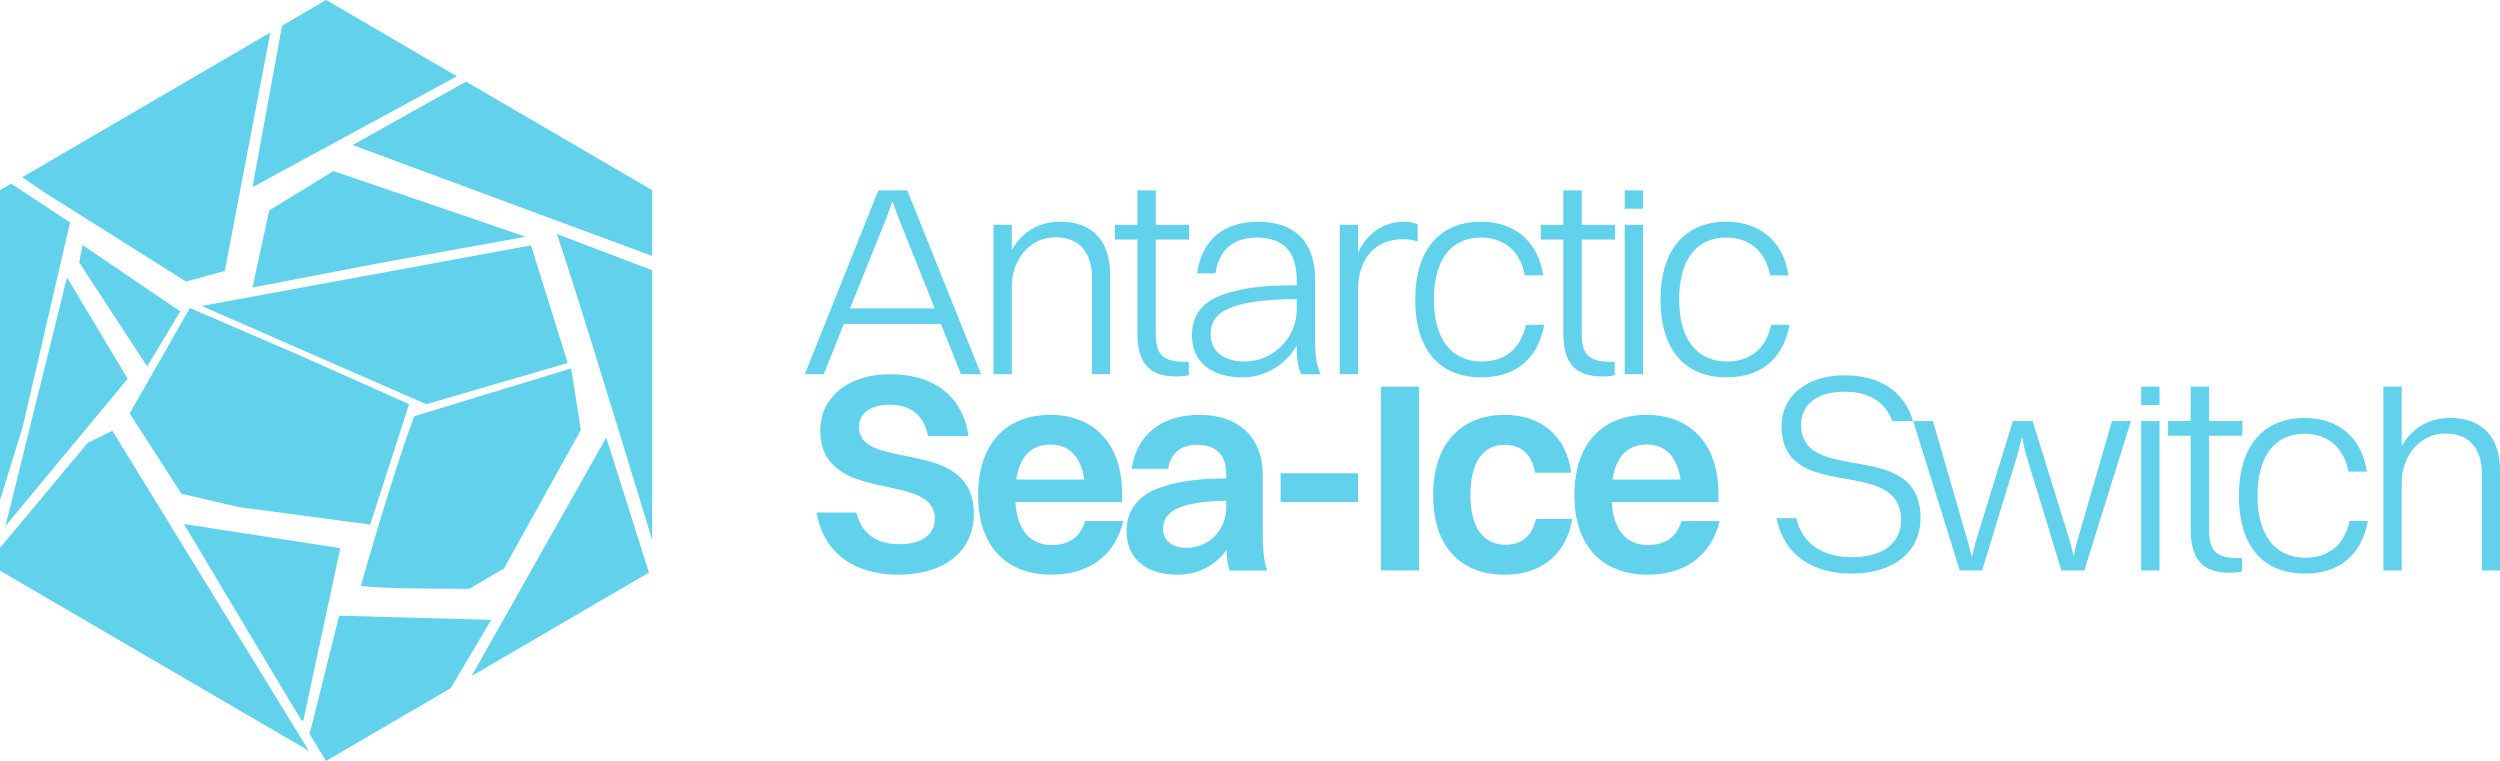 <?xml version="1.0" encoding="UTF-8"?><svg id="Layer_2" xmlns="http://www.w3.org/2000/svg" viewBox="0 0 1303.94 396.85"><defs><style>.cls-1{fill:#61d1ec;}</style></defs><g id="Final_x5F_v3"><g id="v3_x5F_Primary_x5F_Solid_x5F_SkyBlue"><g id="v3_x5F_Typography"><g id="Logo_type"><path class="cls-1" d="M473.19,99.31h-15.06l-38.35,95.87h9.87l10.46-26.21h50.66l10.46,26.21h10.46l-38.48-95.87ZM443.34,160.87l19.44-48.31,2.65-7.66,2.81,7.66,19.28,48.31h-44.18Z"/><path class="cls-1" d="M553.08,115.65c-11.05,0-20.03,5.16-25.33,14.73v-13.12h-9.58v77.91h9.58v-46.53c0-11.78,8.4-24.9,22.83-24.9,13.11,0,19,8.7,19,21.36v50.07h9.43v-52.13c0-17.53-9.43-27.39-25.92-27.39Z"/><path class="cls-1" d="M620.2,124.93v-7.66h-17.37v-17.96h-9.58v17.96h-11.78v7.66h11.78v48.9c0,15.61,6.18,22.52,20.32,22.52,2.65,0,5.3-.29,6.48-.73v-6.93h-2.35c-11.94,0-14.88-4.57-14.88-14.86v-48.9h17.37Z"/><path class="cls-1" d="M685.93,176.91v-31.22c0-18.26-9.58-30.04-29.61-30.04-18.85,0-29.46,10.01-31.96,26.95h9.56c1.77-11.48,8.55-18.69,21.51-18.69,14.57,0,20.91,7.95,20.91,22.24v2.65c-16.06,0-26.96,1.04-37.7,4.57-11.2,3.69-16.94,10.76-16.94,21.36,0,14.43,10.46,22.09,26.5,22.09,9.88,0,21.51-5.01,28.14-16.65,0,5.46.43,11.35,2.35,15.02h10.17c-2.2-4.12-2.94-9.72-2.94-18.26ZM676.36,161.45c0,14.44-11.94,27.1-27.25,27.1-10.76,0-17.67-5.3-17.67-14.14,0-10.6,7.95-18.26,44.92-18.41v5.44Z"/><path class="cls-1" d="M732.38,115.65c-10.15,0-18.85,5.3-24.01,15.9v-14.29h-9.58v77.91h9.58v-44.77c0-13.84,7.52-25.62,23.42-25.62,2.81,0,5.6.45,7.66,1.18v-8.7c-1.47-1.02-4.12-1.61-7.07-1.61Z"/><path class="cls-1" d="M795.89,169.41c-2.81,12.8-11.2,19.14-22.98,19.14-15.9,0-25.03-11.78-25.03-32.26s8.68-32.39,24.6-32.39c11.62,0,20.47,6.77,22.83,19.73h9.56c-2.65-18.26-15.45-27.98-32.39-27.98-21.21,0-34.32,14.29-34.32,40.64s12.8,40.51,34.46,40.51c16.63,0,29.16-8.25,32.84-27.39h-9.56Z"/><path class="cls-1" d="M842.37,124.93v-7.66h-17.37v-17.96h-9.58v17.96h-11.78v7.66h11.78v48.9c0,15.61,6.18,22.52,20.32,22.52,2.65,0,5.3-.29,6.48-.73v-6.93h-2.35c-11.94,0-14.88-4.57-14.88-14.86v-48.9h17.37Z"/><rect class="cls-1" x="847.4" y="99.3" width="9.57" height="9.57"/><rect class="cls-1" x="847.4" y="117.27" width="9.57" height="77.91"/><path class="cls-1" d="M923.82,169.41c-2.81,12.8-11.19,19.14-22.98,19.14-15.9,0-25.03-11.78-25.03-32.26s8.68-32.39,24.6-32.39c11.64,0,20.47,6.77,22.83,19.73h9.58c-2.65-18.26-15.47-27.98-32.4-27.98-21.21,0-34.32,14.29-34.32,40.64s12.82,40.51,34.46,40.51c16.65,0,29.16-8.25,32.85-27.39h-9.58Z"/><path class="cls-1" d="M507.93,268.07c0,20.18-16.49,31.67-39.17,31.67s-39.03-10.6-42.86-32.4h20.77c2.51,10.61,10.17,16.5,22.24,16.5s18.71-5.16,18.71-13.26c0-25.48-59.79-6.34-59.79-46.24,0-15.91,13.11-29.16,36.82-29.16,20.18,0,37.26,9.72,40.5,32.26h-21.06c-2.36-11.2-9.29-16.36-20.03-16.36-10.02,0-16.06,4.58-16.06,11.49,0,24.01,59.94,4.57,59.94,45.51Z"/><path class="cls-1" d="M566,271.76c-2.51,8.4-8.54,12.52-17.38,12.52-11.49,0-18.12-7.95-19-22.38h55.66v-4.42c0-25.48-14.29-41.09-37.4-41.09s-37.7,15.02-37.7,41.82,14.57,41.53,38.44,41.53c18.85,0,32.99-9.72,37.26-27.98h-19.87ZM547.89,231.85c9.87,0,15.9,6.47,17.67,18.26h-35.5c1.77-11.94,7.81-18.26,17.83-18.26Z"/><path class="cls-1" d="M658.61,278.24v-30.63c0-18.26-11.19-31.22-33.14-31.22-19.89,0-32.7,10.6-35.2,28.13h19c1.18-7.52,6.03-12.52,15.02-12.52,10.46,0,15.32,5.44,15.32,15.61v1.92c-13.26.14-23.43,1.02-33.88,4.57-12.07,3.97-18.12,12.07-18.12,22.83,0,15.17,11.05,22.83,26.51,22.83,9.43,0,19.15-3.83,25.63-12.96.14,4.28.59,8.11,1.61,10.76h19.6c-1.48-4.13-2.36-9.58-2.36-19.3ZM639.61,264.55c0,11.78-8.99,21.21-20.62,21.21-7.66,0-12.37-3.83-12.37-9.88,0-7.95,6.18-14.29,32.99-14.72v3.38Z"/><path class="cls-1" d="M667.94,246.85v15.04h40.36v-15.04h-40.36Z"/><path class="cls-1" d="M720.23,201.66v95.88h19.89v-95.88h-19.89Z"/><path class="cls-1" d="M801.11,270.72c-1.92,8.99-7.66,13.41-15.76,13.41-11.92,0-18.41-9.27-18.41-25.92s6.18-26.21,17.82-26.21c7.95,0,14.14,4.26,15.91,14.57h18.85c-2.65-20.18-16.79-30.19-34.76-30.19-22.68,0-37.26,15.02-37.26,41.82s14.13,41.53,37.4,41.53c17.83,0,31.67-9.27,35.21-29.02h-19.01Z"/><path class="cls-1" d="M877,271.76c-2.51,8.4-8.54,12.52-17.38,12.52-11.48,0-18.12-7.95-19-22.38h55.67v-4.42c0-25.48-14.29-41.09-37.41-41.09s-37.7,15.02-37.7,41.82,14.59,41.53,38.44,41.53c18.85,0,32.99-9.72,37.27-27.98h-19.89ZM858.88,231.85c9.87,0,15.91,6.47,17.67,18.26h-35.49c1.76-11.94,7.81-18.26,17.82-18.26Z"/><path class="cls-1" d="M1001.69,270.15c0,18.69-15.16,29-35.78,29s-35.36-9.57-39.33-28.86h10.31c3.09,13.11,13.41,20.32,29.16,20.32,16.65,0,25.48-7.8,25.48-19.3,0-34.46-62.3-7.8-62.3-49.18,0-8.1,3.73-15.58,10.99-20.47,5.41-3.68,12.77-5.89,22-5.89,8.64,0,16.41,1.89,22.6,5.89,6.06,3.9,10.61,9.82,12.99,17.97h-10.79c-4.06-10.59-12.85-15.32-24.94-15.32-14.58,0-22.69,6.92-22.69,17.23,0,32.25,62.3,6.33,62.3,48.61Z"/><path class="cls-1" d="M1101.57,219.63l-18.42,63.62-1.61,6.77-1.63-6.77-19.73-63.62h-10.31l-19.59,63.62-1.77,7.22-1.92-7.22-18.41-63.62h-10.31l24.3,77.91h11.64l18.85-61.71,1.92-7.96,1.77,7.96,18.85,61.71h11.92l24.31-77.91h-9.87Z"/><rect class="cls-1" x="1116.78" y="201.66" width="9.58" height="9.58"/><rect class="cls-1" x="1116.78" y="219.63" width="9.57" height="77.91"/><path class="cls-1" d="M1169.58,227.28v-7.65h-17.38v-17.97h-9.58v17.97h-11.78v7.65h11.78v48.9c0,15.61,6.19,22.54,20.33,22.54,2.65,0,5.3-.3,6.48-.75v-6.91h-2.36c-11.92,0-14.88-4.57-14.88-14.88v-48.9h17.38Z"/><path class="cls-1" d="M1225.48,271.76c-2.81,12.82-11.2,19.15-22.98,19.15-15.9,0-25.03-11.79-25.03-32.26s8.68-32.4,24.6-32.4c11.62,0,20.47,6.77,22.83,19.73h9.58c-2.66-18.26-15.47-27.98-32.4-27.98-21.21,0-34.32,14.29-34.32,40.65s12.8,40.5,34.46,40.5c16.63,0,29.16-8.24,32.84-27.39h-9.56Z"/><path class="cls-1" d="M1278.02,218c-11.05,0-20.03,5.16-25.33,14.73v-31.08h-9.58v95.88h9.58v-46.54c0-11.78,8.4-24.89,22.83-24.89,13.11,0,19,8.68,19,21.36v50.07h9.43v-52.14c0-17.53-9.43-27.39-25.92-27.39Z"/></g></g><g id="v3_x5F_Symbol_x5F_Solid"><polygon class="cls-1" points="256.21 323.3 252.29 329.9 247.58 337.82 235.01 358.98 235 358.98 170.08 396.85 170 396.8 161.36 382.51 162.55 378.63 176.91 321.12 256.21 323.3"/><polygon class="cls-1" points="177.48 285.93 158.15 376.08 157.09 375.45 146.24 357.51 95.94 273.32 177.48 285.93"/><path class="cls-1" d="M302.98,224.19l-40.1,72.29-18.13,10.62c-23.9,0-49.35-.22-56.54-1.6,2.47-8.47,16.12-56.59,27.81-88.38l81.88-24.96,5.07,32.02Z"/><polygon class="cls-1" points="274.18 123.49 197.23 137.35 131.69 149.96 140.4 109.76 173.91 89.22 274.18 123.49"/><polygon class="cls-1" points="296.1 189.34 222.33 210.81 105.21 159.58 276.99 127.98 296.1 189.34"/><polygon class="cls-1" points="213.36 210.81 193.08 273.6 124.63 264.51 94.6 257.5 67.65 215.6 99.05 160.68 154.79 184.69 213.36 210.81"/><polygon class="cls-1" points="94.02 162.42 76.77 191.15 41.29 136.84 43.05 127.81 94.02 162.42"/><polygon class="cls-1" points="66.58 197.54 16.29 258.17 11.85 263.53 2.85 274.38 18.22 212.26 34.94 144.68 66.58 197.54"/><polygon class="cls-1" points="161.09 391.61 158.96 390.36 0 297.64 0 285.74 11.85 271.56 28.82 251.25 45.79 230.95 58.61 224.68 134.49 348.28 147.86 370.07 147.87 370.07 159.41 388.87 161.09 391.61"/><polygon class="cls-1" points="338.46 298.63 246.01 352.57 257.64 331.95 264.46 319.87 316.21 228.21 320.59 242.06 328.31 266.5 338.46 298.63"/><path class="cls-1" d="M340.16,140.94v140.63l-11.85-38.69-4.07-13.27-4.52-14.77c-13.92-45.45-25.53-82.15-29.23-92.75l26.23,9.95,11.59,4.41,11.85,4.5Z"/><polygon class="cls-1" points="340.16 99.21 340.16 133.49 328.31 129.11 309.69 122.22 183.9 75.64 220.87 54.98 230.96 49.34 243.06 42.58 243.07 42.58 340.16 99.21"/><polygon class="cls-1" points="238.3 39.8 226.02 46.46 218.65 50.46 131.69 97.61 141.65 43.3 144.29 28.88 147.13 13.39 158.22 6.91 170.08 0 238.3 39.8"/><polygon class="cls-1" points="141.01 16.95 138.03 32.53 135.85 43.92 117.24 141.3 97.02 146.86 35.48 108.08 22.53 99.91 11.58 92.46 141.01 16.95"/><polygon class="cls-1" points="36.55 116.03 23.26 173.34 11.85 222.54 0 260.92 0 99.21 5.85 95.79 16.99 103.14 21.69 106.23 36.55 116.03"/></g></g></g></svg>